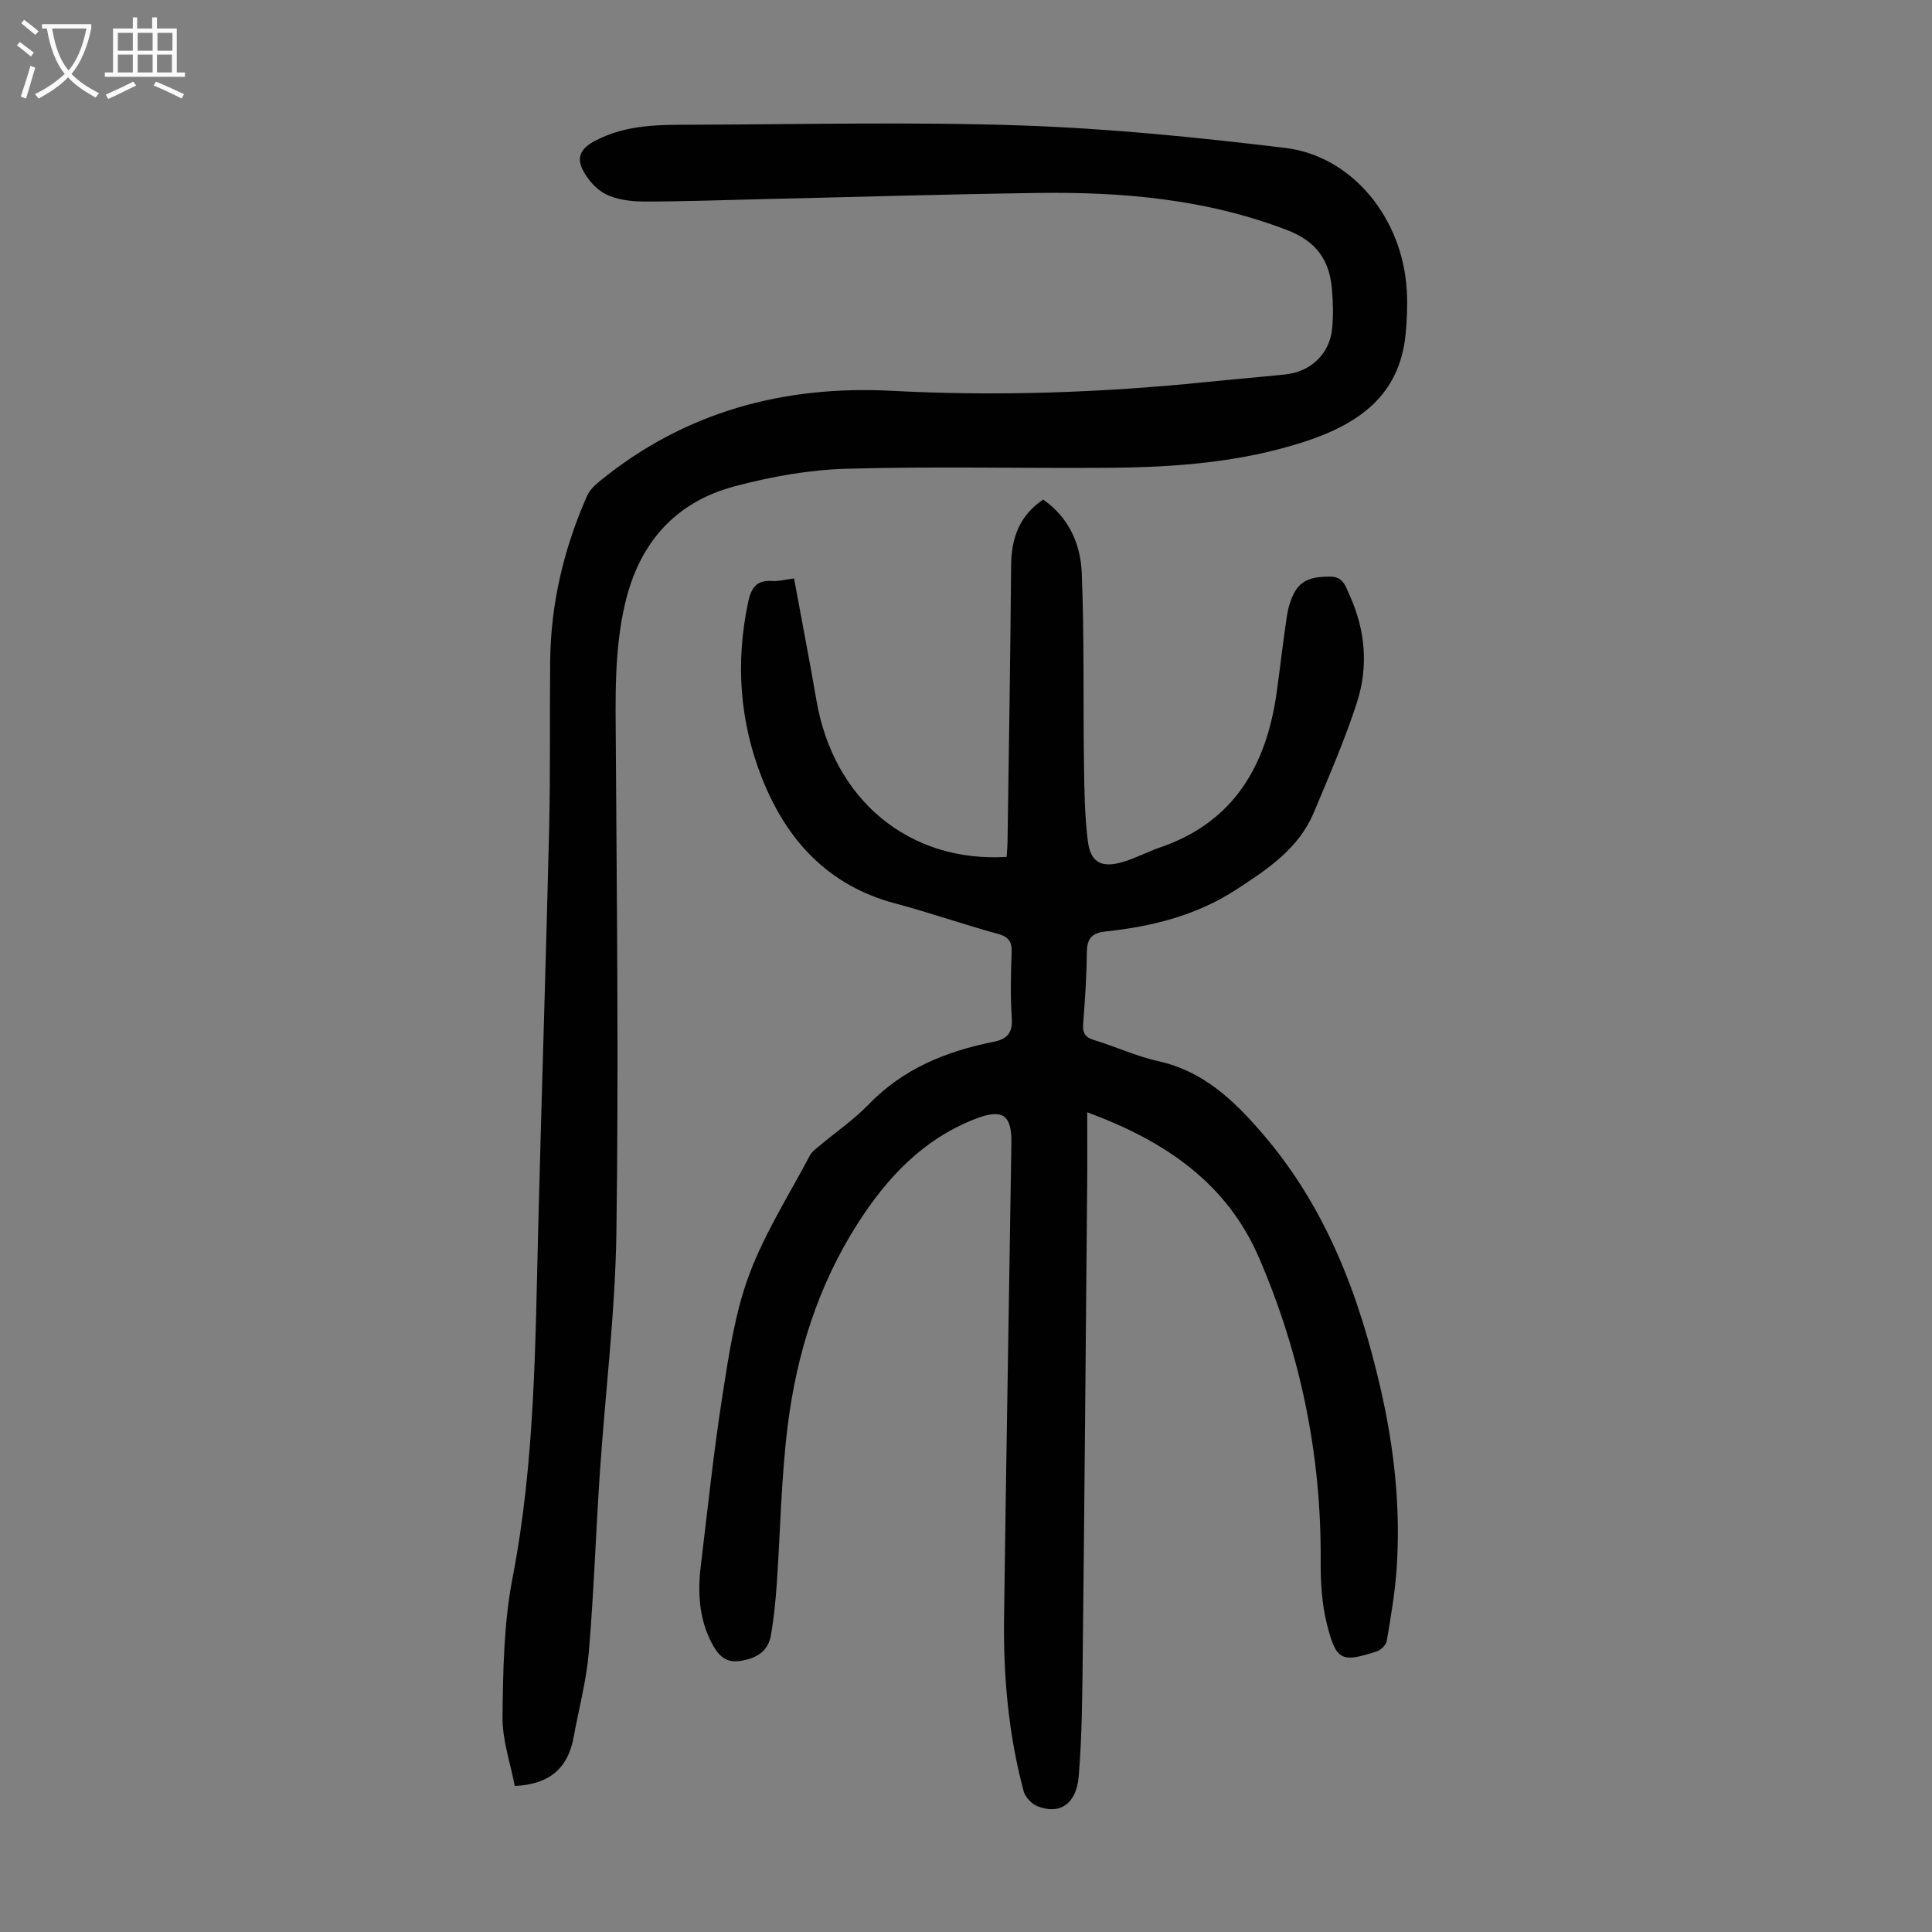 <svg enable-background="new 0 0 400 400" viewBox="0 0 400 400" xmlns="http://www.w3.org/2000/svg"><rect x="0" y="0" width="400" height="400" fill="#808080" stroke="none"/><path d="m164.4 119.76c1.59 8.64 3.21 16.96 4.65 25.32 3.55 20.55 19.19 33.56 39.37 32.33.06-1.03.16-2.1.18-3.18.27-19.02.59-38.04.74-57.06.05-5.62 1.58-10.32 6.63-13.74 5.28 3.65 7.74 9.15 7.99 15.11.54 13.06.28 26.14.46 39.22.08 5.46.13 10.96.8 16.36.56 4.45 2.8 5.62 7.16 4.37 2.67-.77 5.16-2.13 7.79-3.03 15.28-5.24 22-16.91 24.14-32.02.75-5.31 1.32-10.65 2.14-15.96.27-1.73.8-3.52 1.66-5.02 1.59-2.77 4.38-3.08 7.32-3.08 2.69 0 3.17 2.05 3.98 3.83 3.29 7.23 3.93 14.82 1.52 22.26-2.5 7.73-5.77 15.23-8.91 22.74-3.15 7.52-9.66 11.81-16.16 16.03-8.18 5.3-17.36 7.59-26.88 8.6-2.98.32-3.93 1.49-3.96 4.36-.05 4.92-.38 9.84-.76 14.75-.15 1.88.35 2.8 2.24 3.38 4.49 1.36 8.82 3.38 13.37 4.39 9.34 2.08 15.66 8.17 21.56 15.03 13.13 15.26 19.97 33.44 24.4 52.71 2.82 12.27 4.19 24.71 3.33 37.31-.34 5-1.21 9.98-2.04 14.94-.14.83-1.18 1.89-2.03 2.17-7.3 2.4-8.45 1.99-10.34-5.51-1.08-4.27-1.35-8.84-1.32-13.27.15-21.79-4.14-42.68-12.74-62.64-6.69-15.54-19.48-24.24-35.59-30.17 0 5.3.04 10.14-.01 14.99-.29 32.45-.56 64.9-.92 97.35-.09 8.37-.15 16.77-.83 25.1-.47 5.8-3.95 8.05-8.55 6.23-1.2-.48-2.53-1.89-2.86-3.13-3.15-11.75-4.21-23.78-4.05-35.9.43-32.78 1.03-65.57 1.52-98.35.09-5.87-1.97-7.08-7.54-4.9-10.8 4.23-18.2 12.12-24.31 21.68-8.18 12.81-12.6 26.93-14.46 41.79-1.37 10.95-1.52 22.05-2.29 33.07-.24 3.45-.6 6.9-1.18 10.31-.59 3.5-3.18 4.88-6.45 5.36-3.16.46-4.67-1.46-5.9-3.88-2.54-4.99-2.84-10.31-2.19-15.71 1.43-11.88 2.68-23.79 4.53-35.6 1.31-8.35 2.57-16.91 5.49-24.76 3.21-8.62 8.27-16.55 12.59-24.74.44-.84 1.37-1.45 2.13-2.09 3.34-2.81 6.99-5.31 10-8.43 7.15-7.41 16.08-11.03 25.87-12.98 2.91-.58 4-1.91 3.79-4.99-.31-4.46-.2-8.95-.03-13.42.09-2.28-.54-3.31-2.88-3.95-7.11-1.94-14.08-4.4-21.21-6.29-13.86-3.68-22.45-13.02-27.53-25.78-4.7-11.79-5.58-24.07-2.94-36.59.63-2.96 1.73-4.63 4.99-4.39 1.34.09 2.68-.3 4.52-.53z" fill="#010101"/><path d="m106.58 369.77c-.87-4.6-2.6-9.48-2.54-14.34.11-9.58.26-19.34 2.07-28.7 4.67-24.11 4.71-48.47 5.33-72.83.7-27.52 1.6-55.03 2.26-82.54.27-11.52.08-23.05.21-34.57.13-11.9 2.84-23.26 7.63-34.12.51-1.15 1.54-2.16 2.54-2.98 17.68-14.46 38.18-19.96 60.68-18.77 21.72 1.14 43.38.38 65-1.82 5.45-.56 10.91-1.01 16.36-1.58 5.25-.54 9.17-4.26 9.68-9.46.27-2.76.2-5.59-.05-8.35-.54-5.9-3.24-9.76-9.24-12.06-16.74-6.44-34.11-7.95-51.75-7.7-19.12.27-38.24.85-57.36 1.29-8.05.19-16.09.5-24.14.48-2.63-.01-5.51-.36-7.81-1.5-1.99-.98-3.79-3.06-4.82-5.09-1.28-2.53-.43-4.41 2.6-5.99 6.49-3.41 13.35-3.3 20.24-3.32 22.72-.07 45.46-.62 68.15.16 18.18.63 36.37 2.46 54.44 4.64 13.93 1.68 24.34 14.57 25.2 29.52.17 3 .05 6.04-.24 9.04-1.25 12.82-9.89 18.68-21.03 22.3-13.15 4.26-26.73 5.27-40.4 5.37-18.12.14-36.25-.32-54.36.2-7.74.22-15.6 1.63-23.11 3.63-12.41 3.3-19.82 11.81-22.73 24.38-2.25 9.72-1.95 19.51-1.89 29.37.21 33.57.6 67.14.12 100.69-.24 16.63-2.31 33.23-3.43 49.86-.83 12.39-1.24 24.8-2.29 37.17-.5 5.87-2.07 11.64-3.12 17.46-1.14 6.25-4.74 9.81-12.2 10.16z" fill="#010101"/><g fill="#fbfafa"><path d="m6.4 11.7c-1-.8-1.9-1.6-2.9-2.3l.6-.7c.9.7 1.9 1.4 2.9 2.2zm-2.1 8.3c.7-2.1 1.4-4.2 2-6.4.2.1.6.3 1 .4-.7 2.3-1.3 4.4-1.9 6.4zm3-12.8c-1.1-.9-2.1-1.7-2.9-2.4l.6-.7c1 .8 2 1.5 3 2.4zm1.4-1.3v-.9h10.2v.9c-.9 4.2-2.3 7.3-4.1 9.4 1.3 1.4 3.2 2.7 5.7 4-.2.2-.4.5-.7.9-2.5-1.4-4.4-2.7-5.7-4.2-1.4 1.5-3.5 3-6.1 4.4 0 0 0 0-.1-.1-.3-.4-.5-.7-.7-.8 2.7-1.3 4.7-2.8 6.2-4.2-1.8-2.2-3-5.3-3.7-9.4zm9.2 0h-7.1c.6 3.8 1.7 6.7 3.4 8.7 1.7-2 2.9-4.8 3.7-8.7z"/><path d="m31.6 3.6h.9v2.3h4.1v9.1h1.7v.9h-16.6v-.9h1.7v-9.1h4.1v-2.3h.9v2.3h3.1v-2.3zm-4 13.3.6.8c-1.9.9-3.8 1.9-5.8 2.8-.2-.3-.3-.6-.5-.9 2-.9 3.9-1.8 5.7-2.7zm-3.2-10.1v3.7h3.1v-3.7zm0 4.5v3.7h3.1v-3.7zm4.1-4.5v3.7h3.1v-3.7zm0 4.5v3.7h3.1v-3.7zm9.1 9.1c-2.1-1.1-4.1-2-5.8-2.7l.5-.8c2.2.9 4.1 1.8 5.8 2.6zm-1.9-13.6h-3.1v3.7h3.1zm-3.2 4.5v3.7h3.1v-3.7z"/></g></svg>